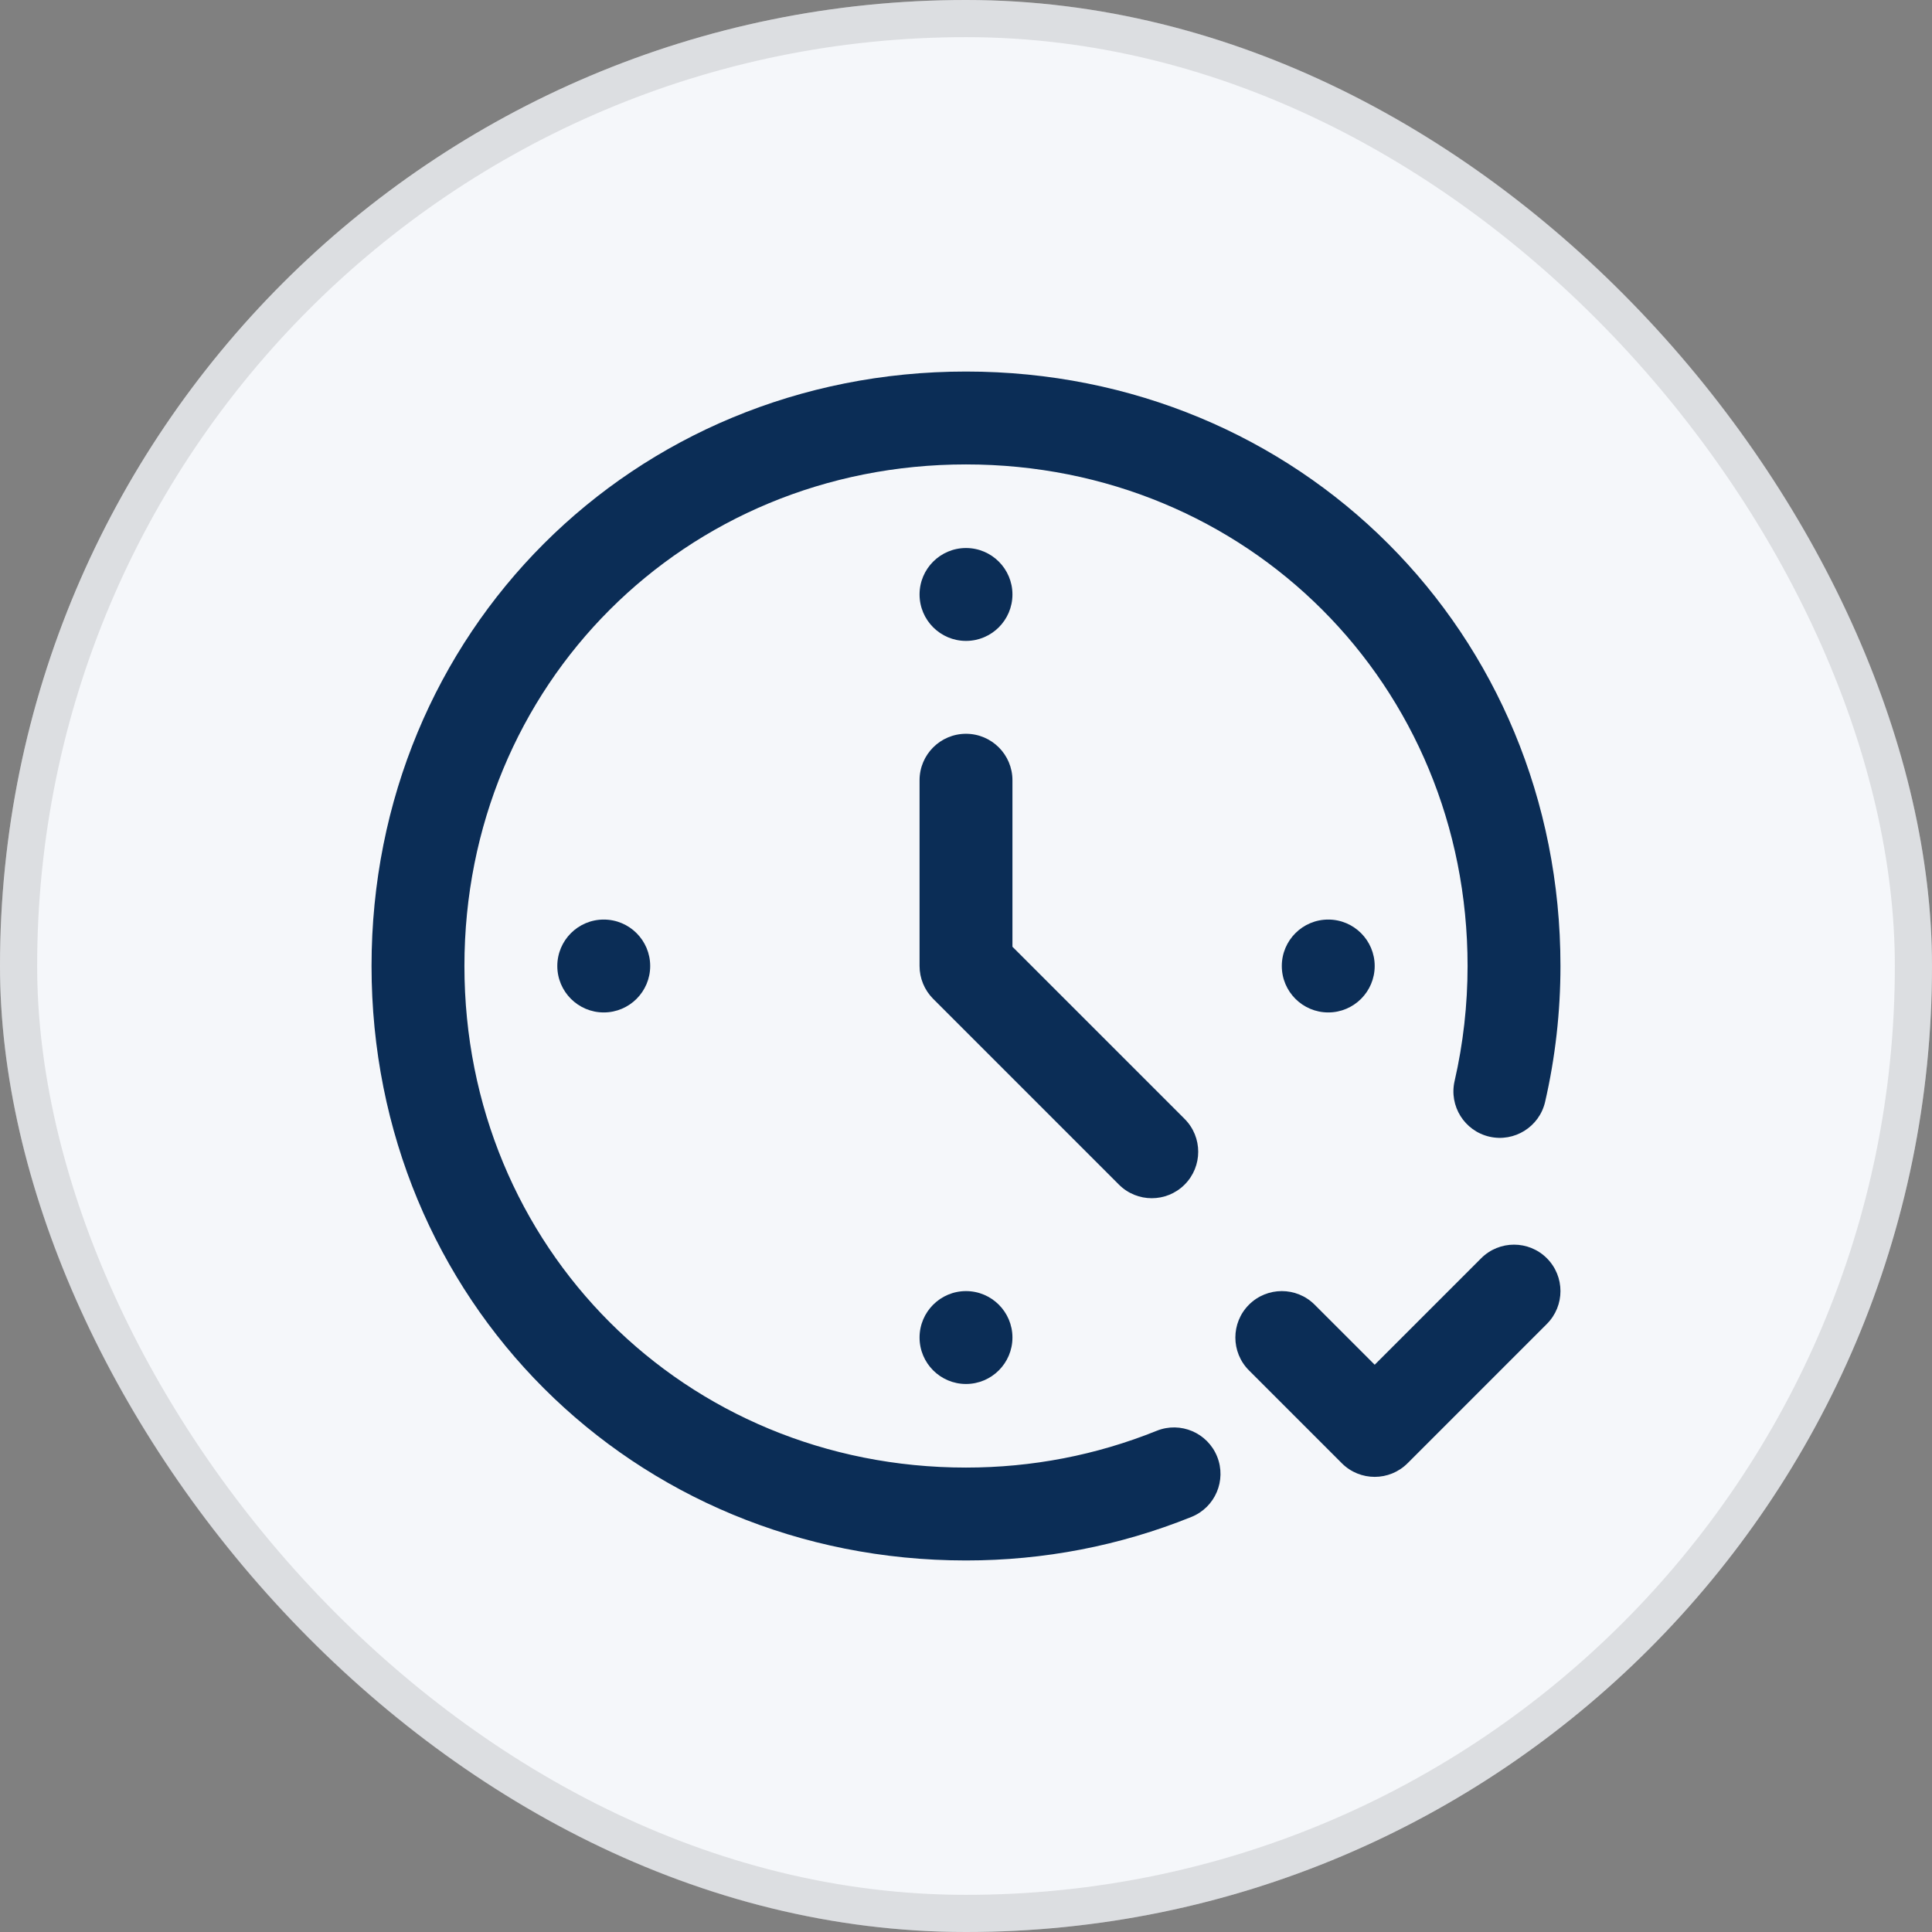 <?xml version="1.0" encoding="UTF-8"?> <svg xmlns="http://www.w3.org/2000/svg" width="52" height="52" viewBox="0 0 52 52" fill="none"><rect x="0" y="0" width="52" height="52" fill="#808080" stroke="none"/><rect width="52" height="52" rx="26" fill="#F5F7FA"></rect><rect x="0.5" y="0.5" width="51" height="51" rx="25.5" stroke="#8F9092" stroke-opacity="0.24"></rect><g clip-path="url(#clip0_6_2244)"><path d="M39.866 33.866L37 36.732L35.384 35.116C34.896 34.628 34.104 34.628 33.616 35.116C33.128 35.604 33.128 36.396 33.616 36.884L36.116 39.384C36.36 39.628 36.68 39.75 37 39.75C37.32 39.75 37.64 39.628 37.884 39.384L41.634 35.634C42.122 35.146 42.122 34.354 41.634 33.866C41.146 33.378 40.354 33.378 39.866 33.866Z" fill="#0B2D56"></path><path d="M26 10C17.028 10 10 17.028 10 26C10 34.972 17.028 42 26 42C28.096 42 30.137 41.606 32.066 40.829C32.707 40.572 33.017 39.843 32.759 39.203C32.501 38.563 31.773 38.252 31.133 38.51C29.502 39.167 27.775 39.5 26 39.5C18.43 39.5 12.5 33.57 12.5 26C12.5 18.43 18.43 12.5 26 12.5C33.57 12.5 39.5 18.43 39.5 26C39.5 27.045 39.382 28.087 39.151 29.095C38.996 29.768 39.416 30.439 40.089 30.594C40.761 30.748 41.432 30.328 41.587 29.656C41.861 28.464 42 27.234 42 26C42 17.028 34.972 10 26 10Z" fill="#0B2D56"></path><path d="M31.884 31.884C32.372 31.396 32.372 30.604 31.884 30.116L27.25 25.482V21C27.25 20.31 26.69 19.75 26 19.75C25.31 19.75 24.75 20.31 24.75 21V26C24.75 26.331 24.882 26.649 25.116 26.884L30.116 31.884C30.604 32.372 31.396 32.372 31.884 31.884Z" fill="#0B2D56"></path><path d="M26 17.25C26.69 17.25 27.25 16.69 27.25 16C27.25 15.31 26.69 14.75 26 14.75C25.31 14.75 24.75 15.31 24.75 16C24.75 16.69 25.31 17.25 26 17.25Z" fill="#0B2D56"></path><path d="M26 37.25C26.69 37.25 27.25 36.69 27.25 36C27.25 35.31 26.69 34.75 26 34.75C25.31 34.75 24.75 35.31 24.75 36C24.75 36.69 25.31 37.25 26 37.25Z" fill="#0B2D56"></path><path d="M16.25 27.25C16.94 27.25 17.5 26.69 17.5 26C17.5 25.31 16.94 24.75 16.25 24.75C15.56 24.75 15 25.31 15 26C15 26.69 15.56 27.25 16.25 27.25Z" fill="#0B2D56"></path><path d="M35.75 27.25C36.44 27.25 37 26.69 37 26C37 25.31 36.44 24.75 35.75 24.75C35.06 24.75 34.5 25.31 34.5 26C34.5 26.69 35.06 27.25 35.75 27.25Z" fill="#0B2D56"></path></g><defs><clipPath id="clip0_6_2244"><rect width="32" height="32" fill="white" transform="translate(10 10)"></rect></clipPath></defs></svg> 